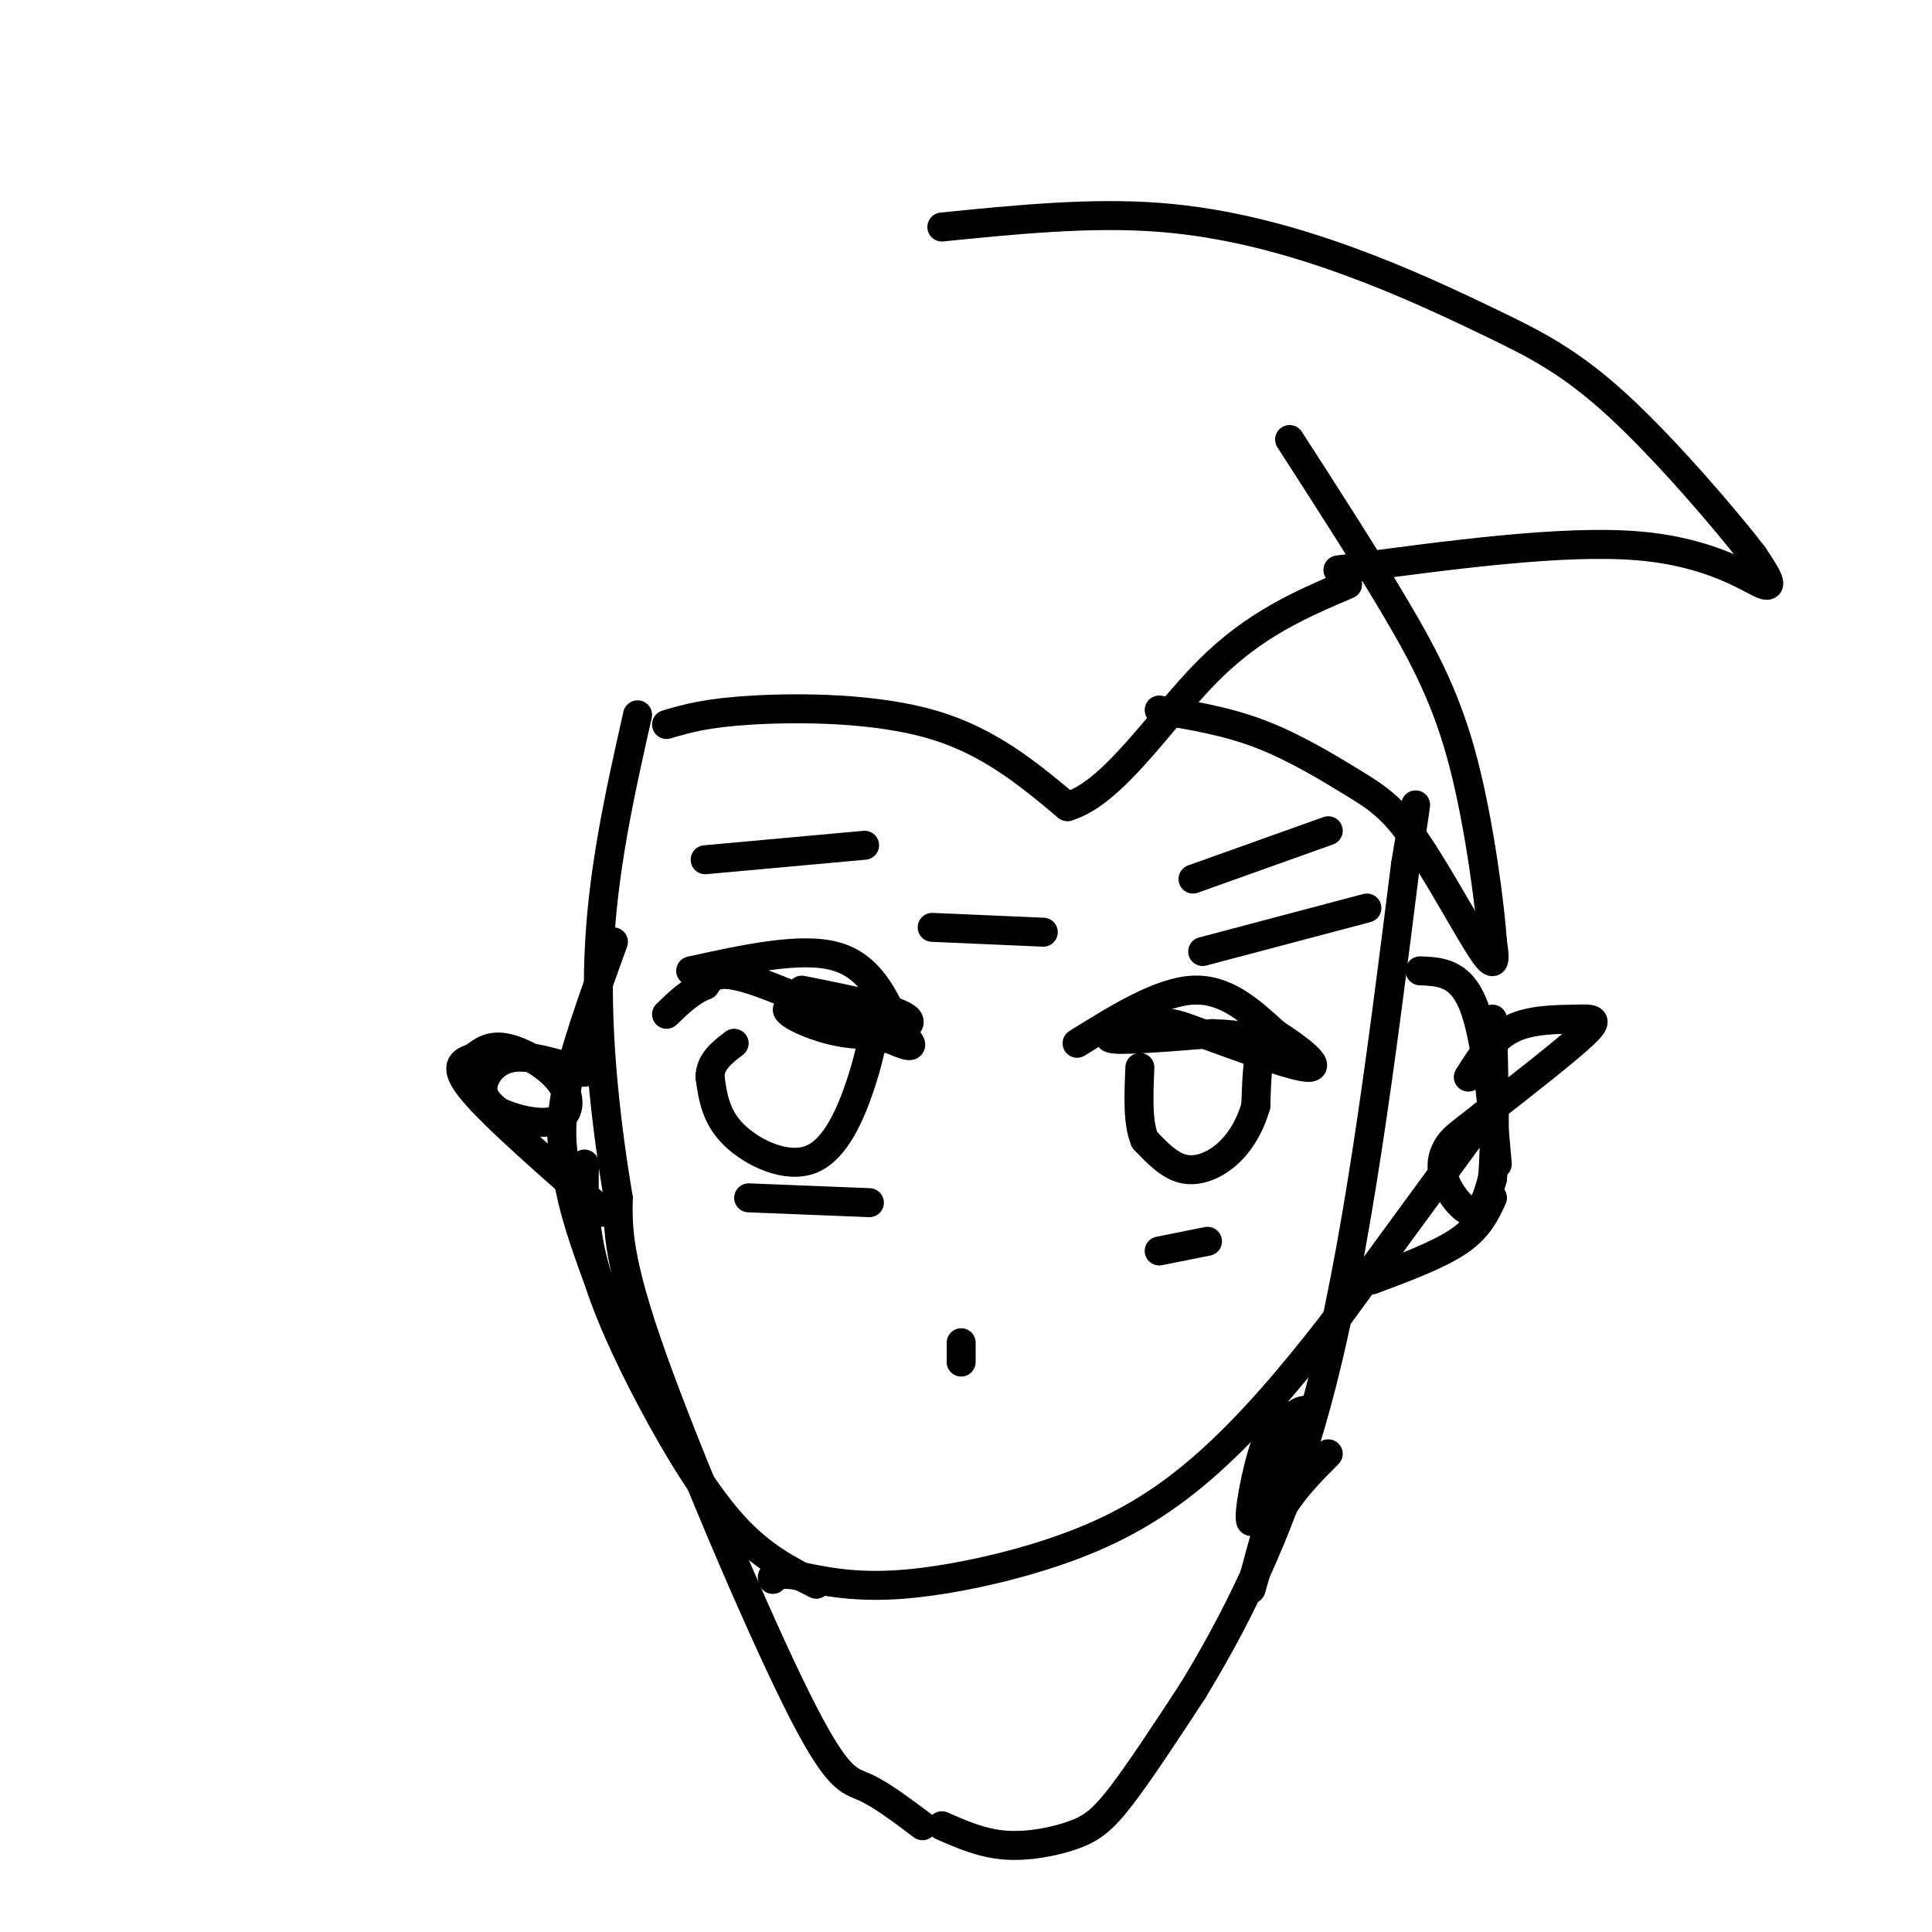 <svg viewBox='0 0 400 400' version='1.1' xmlns='http://www.w3.org/2000/svg' xmlns:xlink='http://www.w3.org/1999/xlink'><g fill='none' stroke='#000000' stroke-width='6' stroke-linecap='round' stroke-linejoin='round'><path d='M191,378c-4.339,-3.262 -8.679,-6.524 -12,-8c-3.321,-1.476 -5.625,-1.167 -14,-18c-8.375,-16.833 -22.821,-50.810 -30,-71c-7.179,-20.190 -7.089,-26.595 -7,-33'/><path d='M128,248c-2.333,-14.022 -4.667,-32.578 -4,-50c0.667,-17.422 4.333,-33.711 8,-50'/><path d='M195,378c4.119,1.810 8.238,3.619 13,4c4.762,0.381 10.167,-0.667 14,-2c3.833,-1.333 6.095,-2.952 10,-8c3.905,-5.048 9.452,-13.524 15,-22'/><path d='M247,350c7.311,-12.089 18.089,-31.311 26,-61c7.911,-29.689 12.956,-69.844 18,-110'/><path d='M291,179c3.167,-19.167 2.083,-12.083 1,-5'/><path d='M294,201c4.167,0.167 8.333,0.333 11,7c2.667,6.667 3.833,19.833 5,33'/><path d='M284,265c6.917,-2.583 13.833,-5.167 18,-8c4.167,-2.833 5.583,-5.917 7,-9'/><path d='M127,195c-4.250,11.750 -8.500,23.500 -10,32c-1.500,8.500 -0.250,13.750 1,19'/><path d='M118,246c1.333,6.833 4.167,14.417 7,22'/><path d='M199,278c0.000,0.000 0.000,4.000 0,4'/><path d='M121,222c-5.600,-1.822 -11.200,-3.644 -15,-3c-3.800,0.644 -5.800,3.756 -6,6c-0.200,2.244 1.400,3.622 3,5'/><path d='M103,230c2.968,1.593 8.888,3.077 12,2c3.112,-1.077 3.415,-4.713 1,-8c-2.415,-3.287 -7.547,-6.225 -11,-7c-3.453,-0.775 -5.226,0.612 -7,2'/><path d='M98,219c-2.289,0.756 -4.511,1.644 0,7c4.511,5.356 15.756,15.178 27,25'/><path d='M304,223c2.518,-4.012 5.036,-8.024 9,-10c3.964,-1.976 9.375,-1.917 13,-2c3.625,-0.083 5.464,-0.310 2,3c-3.464,3.310 -12.232,10.155 -21,17'/><path d='M307,231c-4.691,3.699 -5.917,4.445 -7,6c-1.083,1.555 -2.022,3.919 -1,7c1.022,3.081 4.006,6.880 6,7c1.994,0.120 2.997,-3.440 4,-7'/><path d='M309,244c0.667,-6.667 0.333,-19.833 0,-33'/><path d='M306,233c0.000,0.000 -30.000,41.000 -30,41'/><path d='M276,274c-9.317,12.014 -17.611,21.550 -26,29c-8.389,7.450 -16.874,12.813 -28,17c-11.126,4.187 -24.893,7.196 -35,8c-10.107,0.804 -16.553,-0.598 -23,-2'/><path d='M164,326c-4.500,-0.167 -4.250,0.417 -4,1'/><path d='M169,328c-5.607,-2.839 -11.214,-5.679 -17,-12c-5.786,-6.321 -11.750,-16.125 -17,-26c-5.250,-9.875 -9.786,-19.821 -12,-28c-2.214,-8.179 -2.107,-14.589 -2,-21'/><path d='M143,201c11.417,-2.500 22.833,-5.000 30,-3c7.167,2.000 10.083,8.500 13,15'/><path d='M186,213c3.107,3.500 4.375,4.750 -2,2c-6.375,-2.750 -20.393,-9.500 -28,-12c-7.607,-2.500 -8.804,-0.750 -10,1'/><path d='M146,204c-3.000,1.167 -5.500,3.583 -8,6'/><path d='M166,205c10.185,2.036 20.369,4.071 22,6c1.631,1.929 -5.292,3.750 -12,3c-6.708,-0.750 -13.202,-4.071 -13,-5c0.202,-0.929 7.101,0.536 14,2'/><path d='M177,211c3.333,1.000 4.667,2.500 6,4'/><path d='M181,213c-0.583,3.298 -1.167,6.595 -3,12c-1.833,5.405 -4.917,12.917 -10,15c-5.083,2.083 -12.167,-1.262 -16,-5c-3.833,-3.738 -4.417,-7.869 -5,-12'/><path d='M147,223c0.000,-3.167 2.500,-5.083 5,-7'/><path d='M155,248c0.000,0.000 25.000,1.000 25,1'/><path d='M275,301c-3.667,3.667 -7.333,7.333 -10,12c-2.667,4.667 -4.333,10.333 -6,16'/><path d='M259,329c1.200,-5.111 7.200,-25.889 9,-33c1.800,-7.111 -0.600,-0.556 -3,6'/><path d='M265,302c-1.929,4.750 -5.250,13.625 -6,13c-0.750,-0.625 1.071,-10.750 3,-16c1.929,-5.250 3.964,-5.625 6,-6'/><path d='M268,293c1.500,-1.167 2.250,-1.083 3,-1'/><path d='M223,216c8.583,-5.333 17.167,-10.667 24,-11c6.833,-0.333 11.917,4.333 17,9'/><path d='M264,214c5.178,3.267 9.622,6.933 7,7c-2.622,0.067 -12.311,-3.467 -22,-7'/><path d='M249,214c-4.881,-1.726 -6.083,-2.542 -10,-2c-3.917,0.542 -10.548,2.440 -9,3c1.548,0.560 11.274,-0.220 21,-1'/><path d='M251,214c5.833,0.167 9.917,1.083 14,2'/><path d='M265,216c1.600,-0.533 -1.400,-2.867 -3,-1c-1.600,1.867 -1.800,7.933 -2,14'/><path d='M260,229c-1.226,4.179 -3.292,7.625 -6,10c-2.708,2.375 -6.060,3.679 -9,3c-2.940,-0.679 -5.470,-3.339 -8,-6'/><path d='M237,236c-1.500,-3.500 -1.250,-9.250 -1,-15'/><path d='M240,259c0.000,0.000 10.000,-2.000 10,-2'/><path d='M146,178c0.000,0.000 33.000,-3.000 33,-3'/><path d='M193,192c0.000,0.000 23.000,1.000 23,1'/><path d='M249,197c0.000,0.000 34.000,-9.000 34,-9'/><path d='M247,182c0.000,0.000 28.000,-10.000 28,-10'/><path d='M138,150c4.111,-1.222 8.222,-2.444 18,-3c9.778,-0.556 25.222,-0.444 37,3c11.778,3.444 19.889,10.222 28,17'/><path d='M221,167c9.511,-2.778 19.289,-18.222 29,-28c9.711,-9.778 19.356,-13.889 29,-18'/><path d='M240,147c7.010,1.158 14.019,2.316 21,5c6.981,2.684 13.933,6.895 19,10c5.067,3.105 8.249,5.105 13,12c4.751,6.895 11.072,18.684 14,23c2.928,4.316 2.464,1.158 2,-2'/><path d='M309,195c-0.476,-7.190 -2.667,-24.167 -6,-37c-3.333,-12.833 -7.810,-21.524 -14,-32c-6.190,-10.476 -14.095,-22.738 -22,-35'/><path d='M277,118c23.244,-3.133 46.489,-6.267 62,-5c15.511,1.267 23.289,6.933 26,8c2.711,1.067 0.356,-2.467 -2,-6'/><path d='M363,115c-5.432,-7.089 -18.014,-21.811 -28,-31c-9.986,-9.189 -17.378,-12.844 -26,-17c-8.622,-4.156 -18.475,-8.811 -30,-13c-11.525,-4.189 -24.721,-7.911 -39,-9c-14.279,-1.089 -29.639,0.456 -45,2'/></g>
</svg>